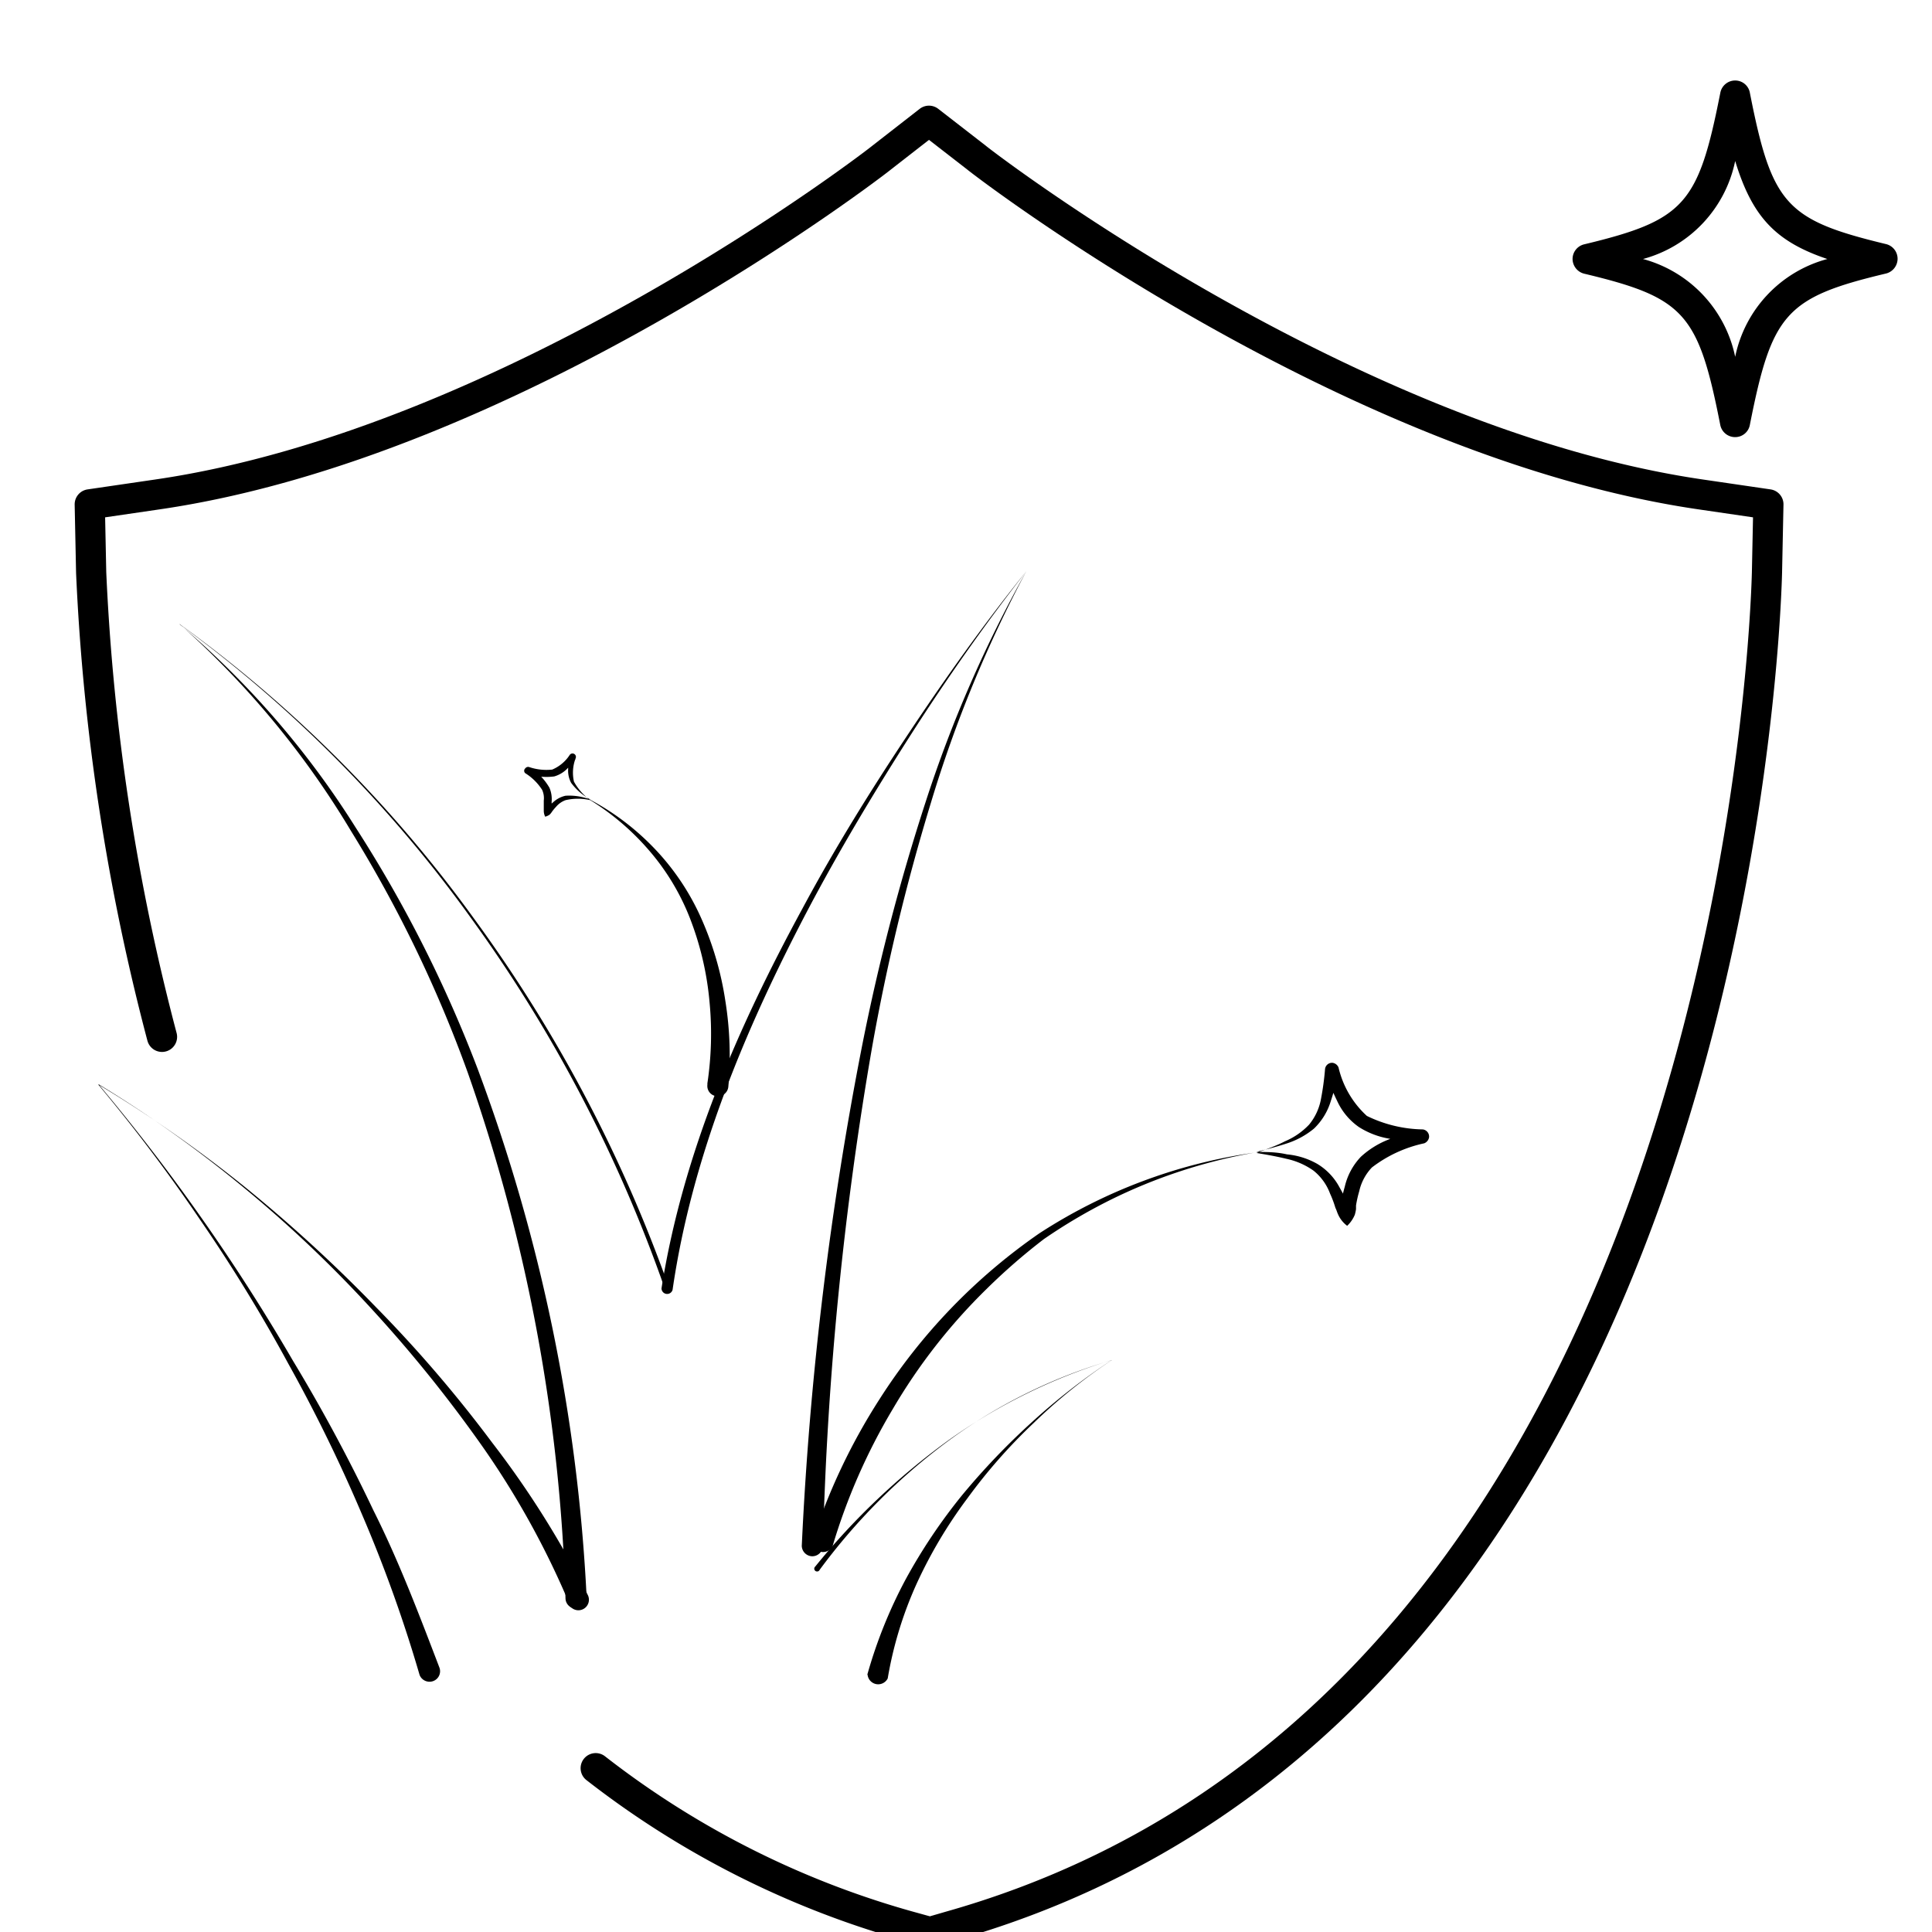 <svg id="Layer_1" data-name="Layer 1" xmlns="http://www.w3.org/2000/svg" viewBox="0 0 96 96"><defs><style>.cls-1{fill:none;stroke:#000;stroke-linecap:round;stroke-linejoin:round;stroke-width:1.5px;}</style></defs><path d="M86.22,21.72a.75.75,0,0,1-.74-.6c-1.09-5.55-1.78-6.33-6.76-7.52a.76.76,0,0,1-.58-.73.75.75,0,0,1,.58-.73c5-1.2,5.67-2,6.76-7.52A.75.75,0,0,1,86.22,4h0a.74.74,0,0,1,.73.61c1.09,5.55,1.79,6.32,6.77,7.52a.75.75,0,0,1,.57.73.76.76,0,0,1-.57.73c-5,1.19-5.68,2-6.77,7.52A.74.74,0,0,1,86.22,21.72Zm-4.58-8.85a6.37,6.37,0,0,1,4.58,4.86,6.35,6.35,0,0,1,4.58-4.86C88.21,12,87.06,10.75,86.22,8A6.37,6.37,0,0,1,81.64,12.87Z"/><path class="cls-1" d="M8.05,51.52A109.05,109.05,0,0,1,4.53,28.45l-.07-3.39,3.35-.49C25.5,22,43.62,8,43.81,7.83L46.16,6l2.36,1.83C48.7,8,66.88,22,84.52,24.57l3.35.49-.07,3.39c-.06,2.3-1.7,56.27-40.59,67.26l-1,.29-1.05-.29A45,45,0,0,1,29.6,87.86"/><path d="M39.84,76.81a170.24,170.24,0,0,1,3-24.86A104.76,104.76,0,0,1,46,39.83a63.35,63.35,0,0,1,5-11.45h0c-2.06,2.64-4,5.4-5.8,8.22s-3.53,5.71-5.09,8.67C37,51.2,34.38,57.48,33.42,64.09a.28.28,0,0,1-.55-.07h0c1.06-6.71,3.81-13,7-18.87,1.61-3,3.36-5.82,5.22-8.62S48.89,31,51,28.38h0a63,63,0,0,0-4.75,11.53A103.35,103.35,0,0,0,43.34,52a169.37,169.37,0,0,0-2.45,24.82.53.53,0,0,1-.54.51.53.53,0,0,1-.51-.54h0Z"/><path d="M33.05,64.08a71.47,71.47,0,0,0-9.58-18.37A65.36,65.36,0,0,0,8.9,31h0a43.61,43.61,0,0,1,8.76,10.1,64.49,64.49,0,0,1,6.07,12,87.12,87.12,0,0,1,5.42,26.28.53.53,0,0,1-.5.55.52.52,0,0,1-.55-.49h0a86.39,86.39,0,0,0-4.86-26.15,64.29,64.29,0,0,0-5.8-12A43.72,43.72,0,0,0,8.91,31h0A65.2,65.2,0,0,1,23.55,45.64,71.43,71.43,0,0,1,33.25,64a.11.11,0,0,1-.07.13.1.1,0,0,1-.13-.06Z"/><path d="M28.27,79.64A42,42,0,0,0,24.06,72a67.52,67.52,0,0,0-5.53-6.89A62.45,62.45,0,0,0,12.1,59a60.76,60.76,0,0,0-7.21-5.13h0a96.88,96.88,0,0,1,9.67,13.75,83.83,83.83,0,0,1,4,7.44c1.26,2.51,2.26,5.15,3.27,7.79a.52.52,0,0,1-.3.68.53.53,0,0,1-.68-.3s0,0,0,0v0A69.63,69.63,0,0,0,18,75.28a78.19,78.19,0,0,0-3.68-7.53,79.29,79.29,0,0,0-4.39-7.16,82.37,82.37,0,0,0-5.06-6.71h0a65.05,65.05,0,0,1,7.26,5.07,74,74,0,0,1,6.55,6,65.2,65.2,0,0,1,5.78,6.74,46.35,46.35,0,0,1,4.75,7.57.52.52,0,1,1-.94.46s0,0,0,0Z"/><path d="M43.1,83.2A23.51,23.51,0,0,1,45,78.48a27.61,27.61,0,0,1,2.81-4.19,35,35,0,0,1,3.47-3.63,31.65,31.65,0,0,1,3.95-3.07v0a25.94,25.94,0,0,0-8.1,4A30.53,30.53,0,0,0,40.73,78a.14.14,0,1,1-.22-.16h0a34.64,34.64,0,0,1,6.6-6.26,27.87,27.87,0,0,1,8.14-4s0,0,0,0v0a26.66,26.66,0,0,0-3.89,3.13,27.11,27.11,0,0,0-3.29,3.74,23.22,23.22,0,0,0-2.53,4.26,19.1,19.1,0,0,0-1.43,4.69h0a.53.53,0,0,1-1-.18S43.1,83.22,43.1,83.2Z"/><path d="M40.38,76.53a30.19,30.19,0,0,1,3.32-7,28.9,28.9,0,0,1,7.95-8.25,26.43,26.43,0,0,1,10.65-4,26.45,26.45,0,0,0-7.18,2.37,27.19,27.19,0,0,0-3.25,1.92A30.31,30.31,0,0,0,49,64.07,28.44,28.44,0,0,0,44.37,70a29.93,29.93,0,0,0-3,6.83v0a.53.53,0,0,1-1-.29Z"/><path d="M66.94,60.91a1.43,1.43,0,0,1-.43-.52,2.06,2.06,0,0,1-.1-.25L66.35,60a5.17,5.17,0,0,0-.26-.69,2.64,2.64,0,0,0-.82-1.14,3.66,3.66,0,0,0-1.35-.59c-.49-.12-1-.21-1.49-.29h0c.48-.18,1-.36,1.42-.58a3.53,3.53,0,0,0,1.2-.83,2.79,2.79,0,0,0,.59-1.28,13.7,13.7,0,0,0,.2-1.47h0a.35.35,0,0,1,.37-.32.38.38,0,0,1,.3.23v0a4.7,4.7,0,0,0,1.41,2.41,6.55,6.55,0,0,0,2.78.67.36.36,0,0,1,.31.39.39.39,0,0,1-.24.3,6.51,6.51,0,0,0-2.6,1.2,2.5,2.5,0,0,0-.63,1.18,5.62,5.62,0,0,0-.16.71l0,.18a2.07,2.07,0,0,1-.06.28A1.59,1.59,0,0,1,66.94,60.91Zm-.07-.69a.39.39,0,0,0-.23-.18s0,0,0-.1l0-.2a7.74,7.74,0,0,1,.18-.77,3.2,3.2,0,0,1,.8-1.49,4.39,4.39,0,0,1,1.41-.87c.5-.2,1-.35,1.48-.5l.07.68c-.51,0-1-.11-1.55-.21A4.08,4.08,0,0,1,67.52,56a3.21,3.21,0,0,1-1.08-1.3,12.13,12.13,0,0,1-.6-1.46l.68-.07h0a10.73,10.73,0,0,1-.39,1.53,3.15,3.15,0,0,1-.84,1.38,4.09,4.09,0,0,1-1.39.75c-.49.16-1,.29-1.48.41h0c.51,0,1,0,1.53.12a3.75,3.75,0,0,1,1.5.47A3,3,0,0,1,66.56,59a7.75,7.75,0,0,1,.36.7l.08.18c0,.08,0,.1,0,.11A.35.35,0,0,0,66.87,60.22Z"/><path d="M35.15,53.83a16.58,16.58,0,0,0,.11-4,15.19,15.19,0,0,0-.9-4,11.59,11.59,0,0,0-2.08-3.54,12.59,12.59,0,0,0-3.18-2.67,12.64,12.64,0,0,1,3.37,2.49,12.14,12.14,0,0,1,2.37,3.51,15.83,15.83,0,0,1,1.2,4.1A17.2,17.2,0,0,1,36.19,54a.52.52,0,0,1-.57.47.51.51,0,0,1-.47-.57v-.06Z"/><path d="M27.24,40.26a.12.12,0,0,0-.07-.1s.06,0,.08-.09l.25-.22a1.33,1.33,0,0,1,.6-.31,2.88,2.88,0,0,1,1.28.21h0a2.91,2.91,0,0,1-1-.85,1.28,1.28,0,0,1-.15-.66,4.76,4.76,0,0,1,.06-.66h0l.31.14c-.14.17-.28.34-.44.5a1.47,1.47,0,0,1-.62.36,3,3,0,0,1-1.34-.13l.15-.31a3,3,0,0,1,.95,1,1.43,1.43,0,0,1,.11.7c0,.12,0,.23,0,.33s0,.15,0,.12A.12.12,0,0,0,27.24,40.26Zm-.15.32a.66.66,0,0,1-.07-.3l0-.2c0-.1,0-.2,0-.3a1,1,0,0,0-.08-.53,2.66,2.66,0,0,0-.84-.83.16.16,0,0,1,0-.24.18.18,0,0,1,.18-.07,2.66,2.66,0,0,0,1.16.13,1.93,1.93,0,0,0,.87-.73h0a.17.17,0,0,1,.3.15h0a2,2,0,0,0-.09,1.18,2.81,2.81,0,0,0,.81.92h0a2.71,2.71,0,0,0-1.23,0,1.12,1.12,0,0,0-.47.33,2.54,2.54,0,0,0-.2.24.83.83,0,0,1-.12.15A.67.67,0,0,1,27.09,40.58Z"/></svg>